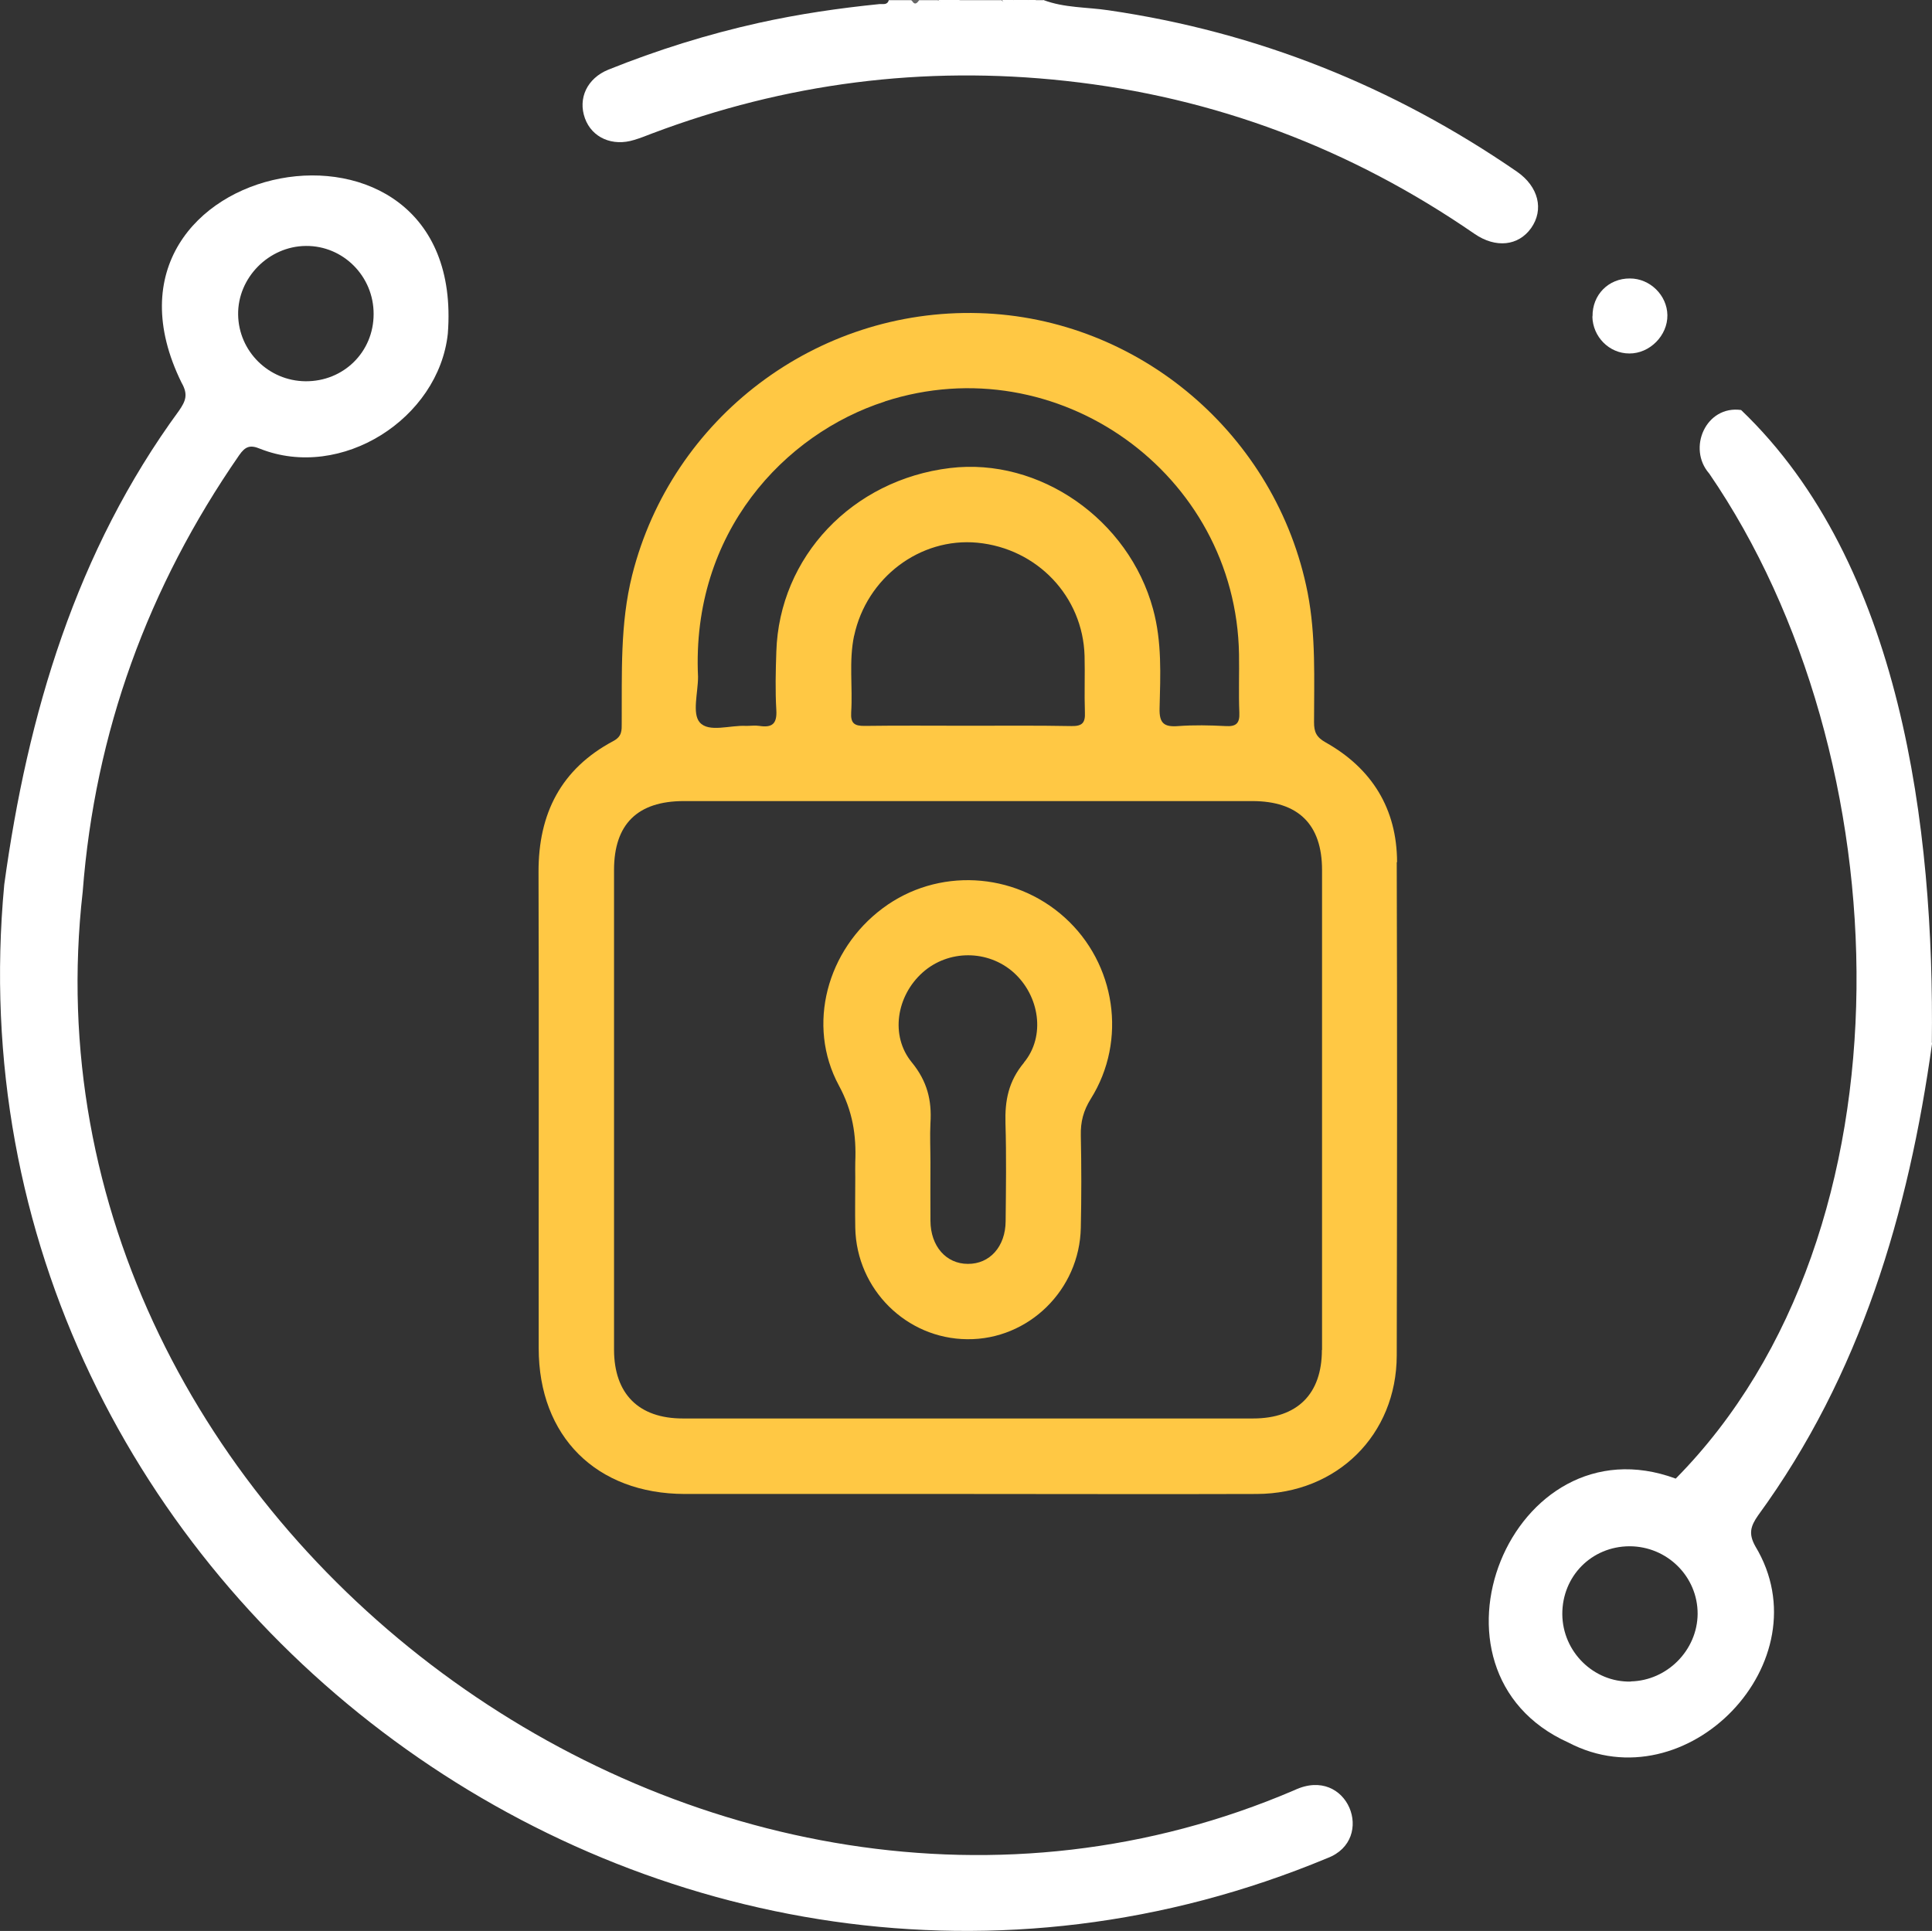 <?xml version="1.0" encoding="UTF-8"?><svg id="Layer_2" xmlns="http://www.w3.org/2000/svg" viewBox="0 0 118.21 118.16"><rect x="0" y="0" width="118.21" height="118.16" fill="#333333" stroke="none"/><defs><style>.cls-1{fill:#fff;}.cls-2{fill:#ffc844;}.cls-3{fill:#666;}</style></defs><g id="Layer_1-2"><g><path class="cls-1" d="m63.84,0c1.29.49,2.66.43,3.99.63,9.11,1.33,17.41,4.66,24.98,9.87,1.33.92,1.67,2.33.87,3.46-.77,1.08-2.15,1.25-3.46.35-7.56-5.21-15.89-8.37-25.02-9.36-8.69-.95-17.13.13-25.31,3.22-.36.14-.71.28-1.08.39-1.33.42-2.59-.13-3.02-1.32-.44-1.22.13-2.45,1.44-2.98,2.99-1.2,6.05-2.16,9.2-2.86,2.44-.54,4.9-.9,7.38-1.15.21-.02.48.08.57-.24h1.38c.15.14.31.14.46,0h1.15c.46.19.92.19,1.38,0h2.53c.2.2.46.09.69.12.14,0,.29,0,.43,0,.14,0,.28,0,.43,0,.18-.01.38.04.53-.12h.46Z"/><path class="cls-1" d="m58.77,0c-.46.33-.92.36-1.38,0h1.38Z"/><path class="cls-1" d="m62.01.21c-.26.02-.53.08-.7-.21h.69c.07.04.1.09.08.13-.02.05-.04.07-.07.07Z"/><path class="cls-1" d="m63.38,0c-.06.29-.26.22-.45.19-.08-.04-.11-.08-.08-.12.02-.05.05-.07.08-.07h.46Z"/><path class="cls-1" d="m62.92,0c0,.06,0,.13,0,.19-.15,0-.31,0-.46,0-.08-.04-.11-.08-.09-.13.02-.05.05-.07.08-.07h.46Z"/><path class="cls-1" d="m62.46,0c0,.07,0,.13.01.2-.15,0-.31,0-.46.01-.01-.07-.01-.14-.01-.21h.46Z"/><path class="cls-3" d="m56.24,0c-.15.25-.31.32-.46,0h.46Z"/><path class="cls-1" d="m97.44,19.36c-.02-1.32.98-2.33,2.29-2.32,1.23,0,2.27,1.03,2.29,2.24.02,1.25-1.08,2.36-2.33,2.35-1.23,0-2.24-1.02-2.26-2.27Z"/><path class="cls-1" d="m79.21,109.54C43.38,124.92.65,93.37,5.06,54.57c.75-9.78,4-18.66,9.57-26.71.38-.55.68-.65,1.28-.4,4.97,1.97,10.93-1.84,11.49-7.04,1.2-15.51-23.09-10.82-16.29,3,.42.73.24,1.13-.15,1.7C4.66,33.72,1.69,43.7.26,54.13c-4.07,43.5,40.72,76.33,80.96,59.57,3.01-1.14,1.24-5.69-2.01-4.16ZM18.72,15.05c2.28-.02,4.15,1.86,4.14,4.17,0,2.32-1.84,4.13-4.17,4.11-2.25-.02-4.09-1.83-4.12-4.08-.03-2.25,1.87-4.18,4.14-4.2Z"/><path class="cls-1" d="m118.2,63.81c.16-13.13-1.86-29.34-11.67-38.72-2.15-.3-3.31,2.34-1.95,3.89,11.81,17.22,12.9,46.36-2.05,61.5-10.07-3.72-16.3,11.77-6.57,16.15,7.24,3.79,15.69-4.97,11.44-12.01-.43-.77-.29-1.23.17-1.89,6.27-8.59,9.21-18.53,10.65-28.92Zm-18.42,39.09c-2.27.05-4.17-1.82-4.19-4.12-.01-2.33,1.79-4.15,4.11-4.16,2.31,0,4.18,1.86,4.17,4.14-.02,2.22-1.86,4.08-4.09,4.13Z"/><path class="cls-2" d="m85.48,52.75c-.01-3.26-1.54-5.73-4.37-7.32-.57-.32-.71-.64-.71-1.23,0-2.64.12-5.29-.39-7.92-1.89-9.65-10.31-16.84-20.11-17.12-9.96-.29-18.8,6.42-21.22,16.03-.75,2.99-.62,6.01-.64,9.04,0,.46.03.83-.52,1.12-3.19,1.7-4.58,4.43-4.57,8.01.03,9.71,0,19.42.01,29.14,0,5.4,3.53,8.91,8.94,8.92,5.76,0,11.52,0,17.27,0,5.91,0,11.82.02,17.73,0,4.91-.02,8.55-3.62,8.56-8.48.02-10.06.03-20.11,0-30.17Zm-31.33-28.19c10.54-3.4,21.48,4.4,21.66,15.48.02,1.19-.03,2.38.02,3.57.03.67-.21.86-.85.82-.96-.05-1.92-.07-2.88,0-.87.07-1.18-.16-1.15-1.1.05-2.02.15-4.05-.4-6.06-1.49-5.48-6.94-9.29-12.42-8.63-5.98.72-10.45,5.43-10.63,11.24-.04,1.19-.07,2.38,0,3.57.05.85-.26,1.09-1.04.97-.26-.04-.54,0-.8,0-.98-.06-2.29.43-2.85-.22-.47-.55-.1-1.82-.1-2.78-.42-8.84,5.31-14.88,11.43-16.85Zm-1.89,14.35c.76-3.56,4.03-6.03,7.54-5.7,3.66.35,6.46,3.29,6.56,6.93.03,1.15-.02,2.3.02,3.45.03.64-.16.85-.82.84-2.11-.04-4.21-.02-6.32-.02s-4.21-.02-6.32.01c-.65.01-.88-.16-.84-.83.1-1.56-.15-3.14.18-4.7Zm28.62,43.7c0,2.69-1.5,4.19-4.21,4.19-11.63,0-23.26,0-34.89,0-2.7,0-4.2-1.5-4.21-4.2,0-9.79,0-19.57,0-29.36,0-2.8,1.43-4.22,4.27-4.22,5.79,0,11.59,0,17.39,0s11.59,0,17.39,0c2.82,0,4.27,1.43,4.27,4.22,0,9.79,0,19.57,0,29.36Z"/><path class="cls-2" d="m65.14,56.14c-3.12-2.81-7.79-3.05-11.12-.57-3.42,2.54-4.69,7.16-2.69,10.86.84,1.55,1.07,3.03,1,4.68-.01.31,0,.61,0,.92,0,1.04-.02,2.07,0,3.11.08,3.76,3.13,6.78,6.85,6.81,3.75.04,6.88-3.02,6.95-6.83.04-1.88.04-3.76,0-5.64-.02-.83.16-1.52.61-2.24,2.24-3.57,1.53-8.28-1.6-11.1Zm-2.49,8.89c-.95,1.14-1.17,2.32-1.13,3.71.06,1.99.03,3.99.01,5.99-.01,1.55-.97,2.62-2.31,2.61-1.33,0-2.28-1.08-2.29-2.63-.01-1.19,0-2.38,0-3.57,0-.81-.04-1.62,0-2.42.09-1.39-.2-2.56-1.14-3.71-1.34-1.63-.94-4.07.66-5.5,1.58-1.41,4-1.4,5.57,0,1.58,1.42,1.97,3.89.63,5.51Z"/></g></g></svg>